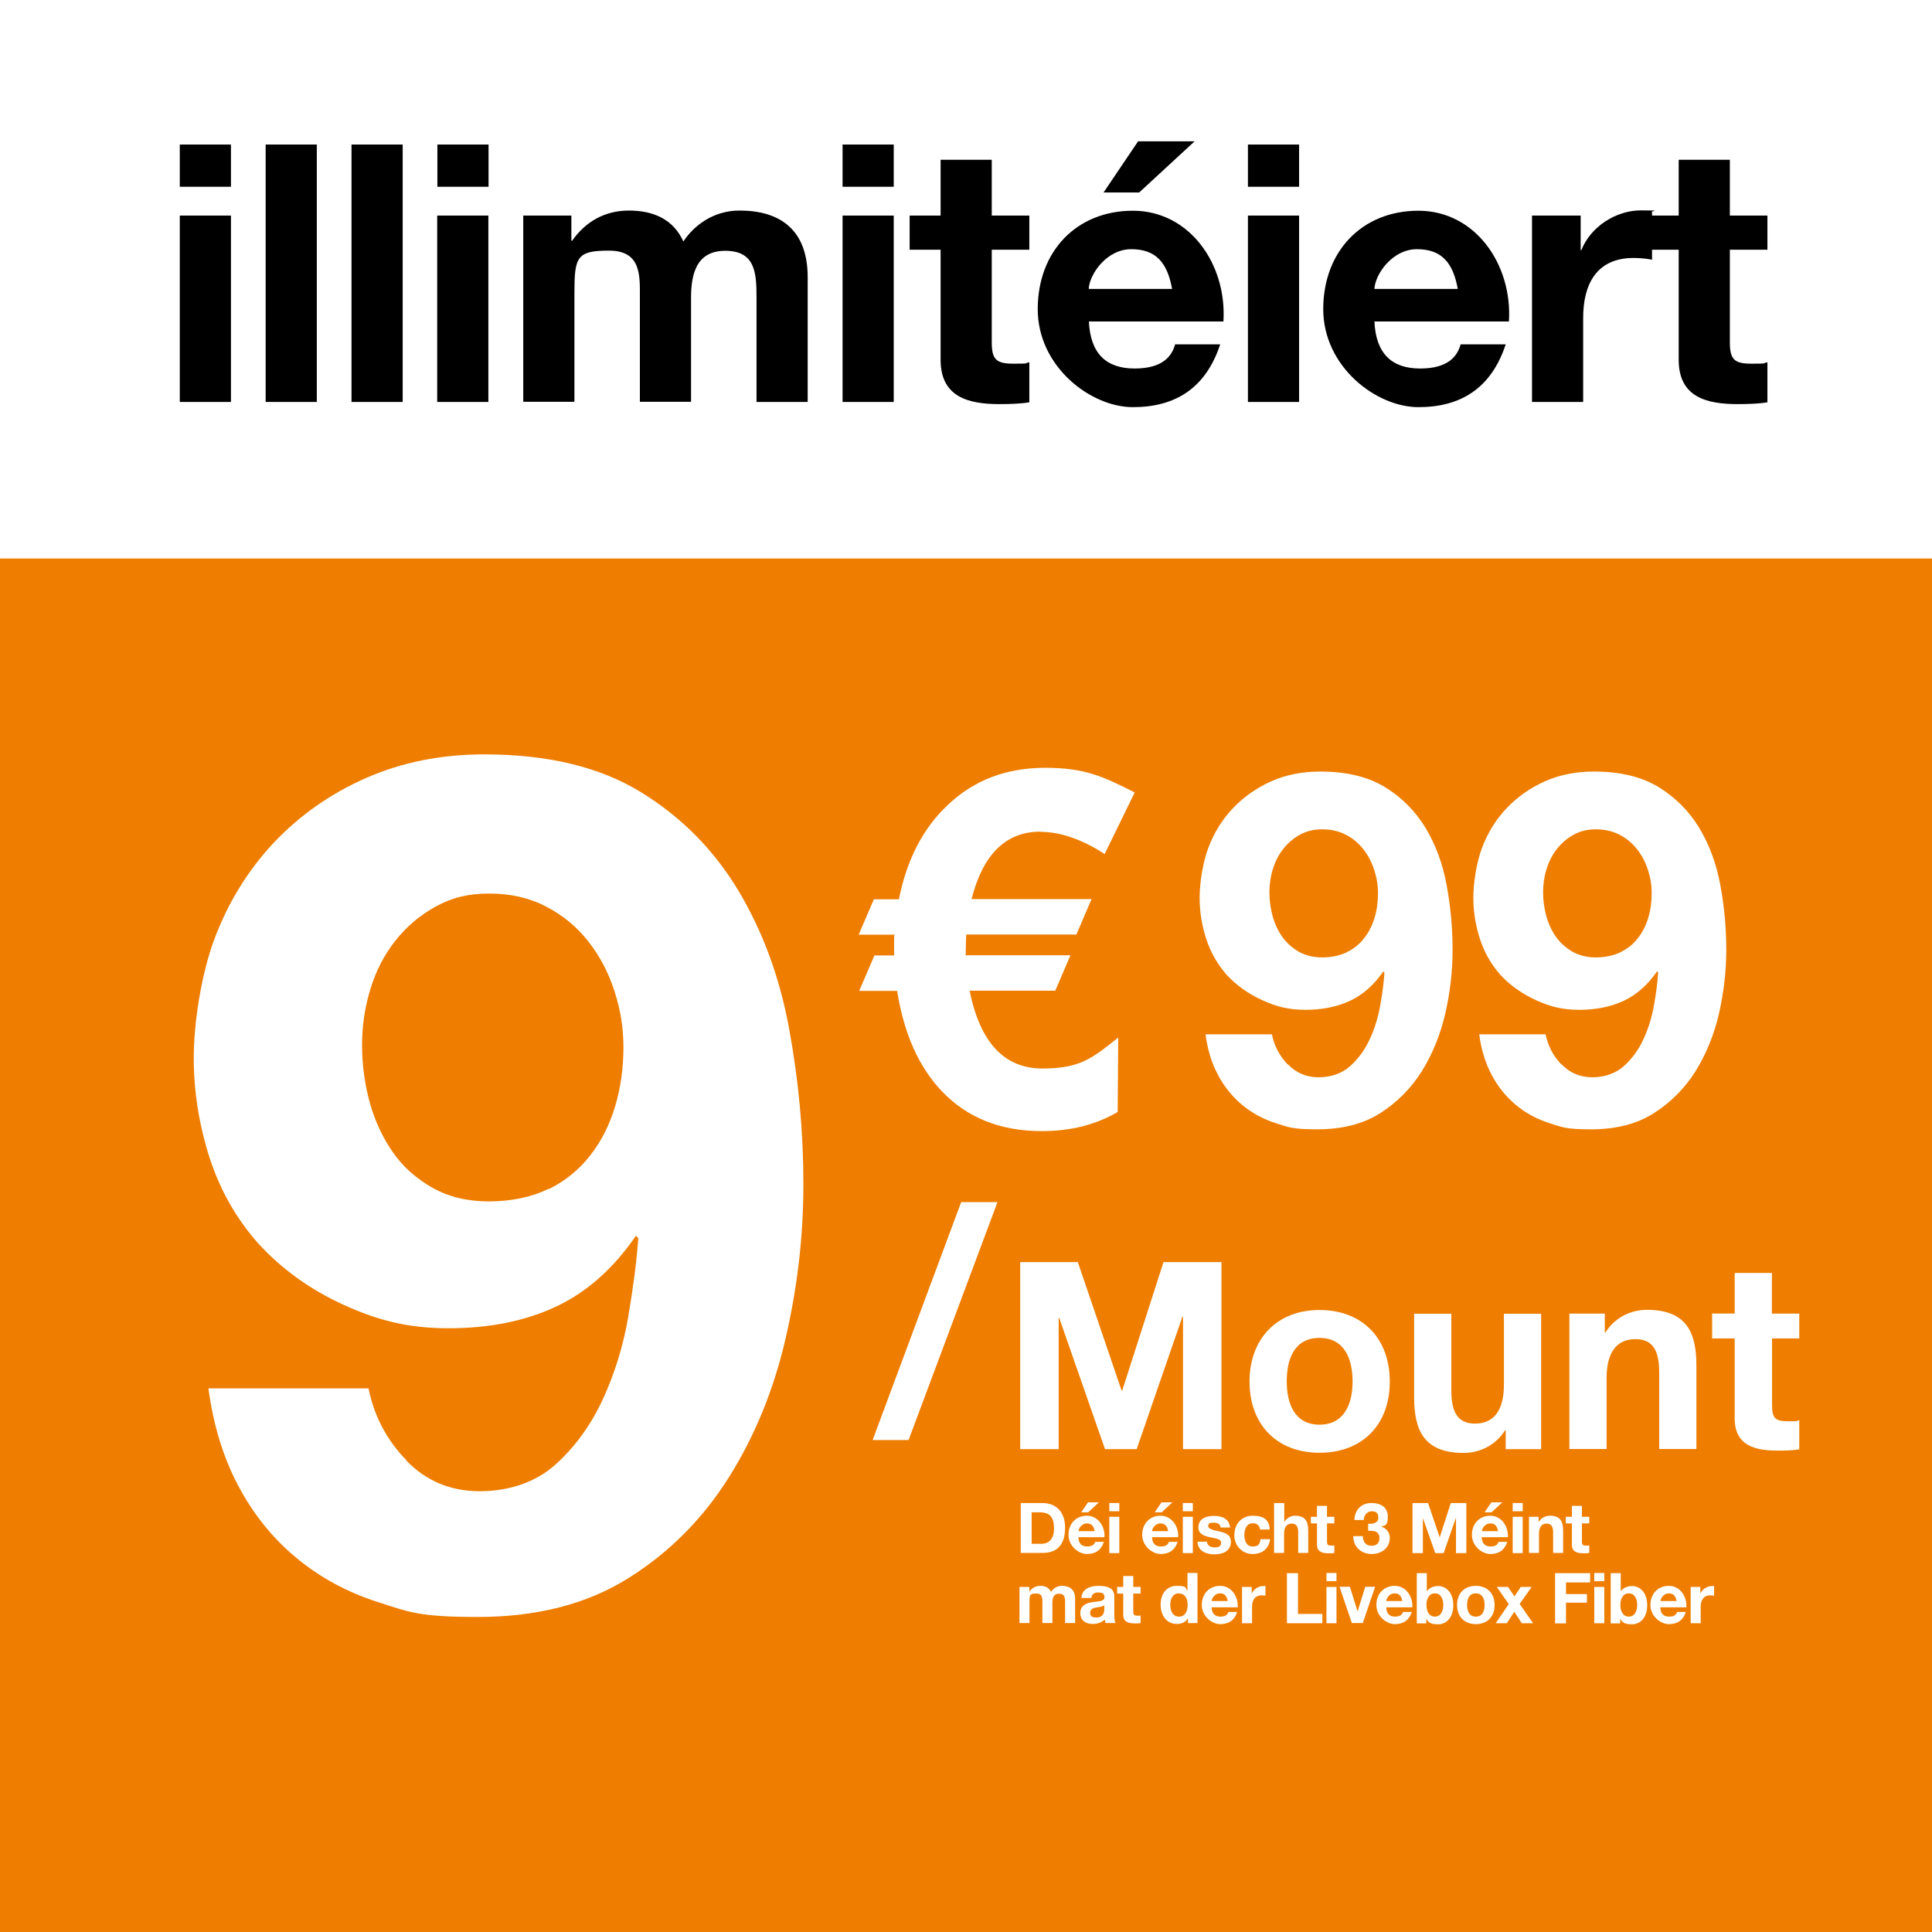 <svg id="Calque_1" xmlns="http://www.w3.org/2000/svg" version="1.1" viewBox="0 0 1080 1080" width="100%" height="100%" preserveAspectRatio="none"><defs><style> .st0 { fill: #ee7d00; } .st1 { fill: #fff; } </style></defs><g><rect class="st0" x="0" y="-60.7" width="1080.7" height="1171.2"/><rect class="st1" x="0" y="-40.7" width="1080.7" height="352.9"/><g><path class="st1" d="M227.2,816.5c11,11.4,24.7,17.1,41,17.1s31.3-5,42.3-14.9,19.8-22.1,26.5-36.5c6.6-14.4,11.4-29.8,14.2-46.2s4.7-31,5.6-43.9l-1.3-1.3c-12.8,18.6-27.8,31.8-45.1,39.8-17.2,8-37.1,11.9-59.6,11.9s-39.3-4.3-58.3-12.9c-19-8.6-35.1-20.2-48.4-34.8-12.4-14.1-21.4-30.2-27.2-48.4-5.7-18.1-8.6-36.4-8.6-55s3.9-46,11.6-66.6c7.7-20.5,18.8-38.4,33.1-53.7,14.4-15.2,31.5-27.3,51.4-36.1,19.9-8.8,42-13.3,66.3-13.3,35.4,0,64.4,7,87.2,20.9,22.8,13.9,41,32.3,54.7,55,13.7,22.8,23.2,48.5,28.5,77.3s8,57.7,8,86.9-3.3,57.5-9.9,86.2c-6.6,28.7-17.2,54.7-31.8,77.9s-33.3,42-56.3,56.4c-23,14.4-51,21.6-84.1,21.6s-38.4-2.8-55.7-8.3c-17.2-5.5-32.5-13.8-45.7-24.8-13.3-11-24.1-24.5-32.5-40.4-8.4-15.9-13.9-34-16.6-54.3h89.5c3.1,15.4,10.1,28.8,21.2,40.2ZM306.8,664.7c9.3-4.6,17-10.9,23.2-18.9,6.2-7.9,10.8-17.1,13.9-27.5,3.1-10.4,4.6-21.3,4.6-32.8s-1.7-21.1-5-31.4c-3.3-10.4-8.2-19.6-14.6-27.8-6.4-8.2-14.3-14.7-23.6-19.5-9.3-4.9-19.9-7.3-31.9-7.3s-21,2.4-29.9,7.3c-8.9,4.9-16.4,11.3-22.6,19.2-6.2,7.9-10.9,17-13.9,27.1-3.1,10.1-4.6,20.5-4.6,31.1s1.4,21.7,4.3,32.1c2.9,10.4,7.2,19.6,12.9,27.8,5.7,8.2,13.2,14.8,22.2,19.9,9.1,5.1,19.6,7.6,31.5,7.6s23.9-2.3,33.2-7Z"/><path class="st1" d="M581.6,464.9c-19.3,0-32.1,12.6-38.5,37.7h67.1l-8.5,19.8h-61.6l-.3,11.6h58.6l-8.5,19.8h-47.9c5.9,29,19.4,43.5,40.7,43.5s27.9-5.8,42.4-17.3l-.3,41.6c-12.3,7.2-26.4,10.7-42.4,10.7-23.1,0-41.7-7.4-55.9-22.3-12.8-13.4-21.2-32.1-25-56.1h-21.2l8.5-19.8h11v-7.2c0-2.6,0-4,.3-4.4h-20.1l8.5-19.8h14c4.4-22.2,13.5-39.7,27.2-52.6,14.5-13.9,32.7-20.9,54.5-20.9s32.1,4.6,50.1,13.8l-16.8,34.4c-12.8-8.3-24.9-12.4-36-12.4Z"/><g><path class="st1" d="M720,595c4.6,4.8,10.3,7.2,17.1,7.2s13-2.1,17.6-6.2c4.6-4.1,8.3-9.2,11-15.1,2.8-6,4.7-12.3,5.9-19.1,1.2-6.8,2-12.8,2.3-18.2l-.6-.6c-5.3,7.7-11.6,13.2-18.7,16.5-7.2,3.3-15.4,5-24.8,5s-16.3-1.8-24.2-5.4c-7.9-3.6-14.6-8.4-20.1-14.4-5.1-5.9-8.9-12.6-11.3-20.1-2.4-7.5-3.6-15.1-3.6-22.8s1.6-19.1,4.8-27.7c3.2-8.5,7.8-16,13.8-22.3,6-6.3,13.1-11.3,21.3-15,8.3-3.7,17.4-5.5,27.5-5.5,14.7,0,26.7,2.9,36.2,8.7,9.4,5.8,17,13.4,22.7,22.8,5.7,9.5,9.6,20.1,11.8,32.1,2.2,11.9,3.3,23.9,3.3,36s-1.4,23.9-4.1,35.8c-2.8,11.9-7.2,22.7-13.2,32.3-6.1,9.6-13.9,17.4-23.4,23.4-9.5,6-21.2,8.9-34.9,8.9s-16-1.1-23.1-3.4c-7.2-2.3-13.5-5.7-19-10.3-5.5-4.6-10-10.2-13.5-16.8-3.5-6.6-5.8-14.1-6.9-22.6h37.1c1.3,6.4,4.2,12,8.8,16.8ZM753,532.2c3.9-1.9,7.1-4.5,9.6-7.8,2.6-3.3,4.5-7.1,5.8-11.4,1.3-4.3,1.9-8.8,1.9-13.6s-.7-8.8-2.1-13.1c-1.4-4.3-3.4-8.2-6.1-11.6-2.7-3.4-5.9-6.1-9.8-8.1-3.9-2-8.3-3-13.2-3s-8.7,1-12.4,3c-3.7,2-6.8,4.7-9.4,8-2.6,3.3-4.5,7.1-5.8,11.3-1.3,4.2-1.9,8.5-1.9,12.9s.6,9,1.8,13.3c1.2,4.3,3,8.2,5.4,11.6,2.4,3.4,5.5,6.1,9.2,8.3,3.8,2.1,8.1,3.2,13.1,3.2s9.9-1,13.8-2.9Z"/><path class="st1" d="M873,595c4.6,4.8,10.3,7.2,17.1,7.2s13-2.1,17.6-6.2c4.6-4.1,8.3-9.2,11-15.1,2.8-6,4.7-12.3,5.9-19.1,1.2-6.8,2-12.8,2.3-18.2l-.6-.6c-5.3,7.7-11.6,13.2-18.7,16.5-7.2,3.3-15.4,5-24.8,5s-16.3-1.8-24.2-5.4c-7.9-3.6-14.6-8.4-20.1-14.4-5.1-5.9-8.9-12.6-11.3-20.1-2.4-7.5-3.6-15.1-3.6-22.8s1.6-19.1,4.8-27.7c3.2-8.5,7.8-16,13.8-22.3,6-6.3,13.1-11.3,21.3-15,8.3-3.7,17.4-5.5,27.5-5.5,14.7,0,26.7,2.9,36.2,8.7,9.4,5.8,17,13.4,22.7,22.8,5.7,9.5,9.6,20.1,11.8,32.1,2.2,11.9,3.3,23.9,3.3,36s-1.4,23.9-4.1,35.8c-2.8,11.9-7.2,22.7-13.2,32.3-6.1,9.6-13.9,17.4-23.4,23.4-9.5,6-21.2,8.9-34.9,8.9s-16-1.1-23.1-3.4c-7.2-2.3-13.5-5.7-19-10.3-5.5-4.6-10-10.2-13.5-16.8-3.5-6.6-5.8-14.1-6.9-22.6h37.1c1.3,6.4,4.2,12,8.8,16.8ZM906,532.2c3.9-1.9,7.1-4.5,9.6-7.8,2.6-3.3,4.5-7.1,5.8-11.4,1.3-4.3,1.9-8.8,1.9-13.6s-.7-8.8-2.1-13.1c-1.4-4.3-3.4-8.2-6.1-11.6-2.7-3.4-5.9-6.1-9.8-8.1-3.9-2-8.3-3-13.2-3s-8.7,1-12.4,3c-3.7,2-6.8,4.7-9.4,8-2.6,3.3-4.5,7.1-5.8,11.3-1.3,4.2-1.9,8.5-1.9,12.9s.6,9,1.8,13.3c1.2,4.3,3,8.2,5.4,11.6,2.4,3.4,5.5,6.1,9.2,8.3,3.8,2.1,8.1,3.2,13.1,3.2s9.9-1,13.8-2.9Z"/></g><g><path class="st1" d="M557.6,672l-49.7,133h-20.1l49.5-133h20.3Z"/><g><path class="st1" d="M570.1,705.5h32.4l24.5,71.9h.3l23.1-71.9h32.4v104.6h-21.5v-74.1h-.3l-25.6,74.1h-17.7l-25.6-73.4h-.3v73.4h-21.5v-104.6Z"/><path class="st1" d="M737.6,732.3c23.9,0,39.3,15.8,39.3,40s-15.4,39.8-39.3,39.8-39.1-15.8-39.1-39.8,15.4-40,39.1-40ZM737.6,796.4c14.2,0,18.5-12.2,18.5-24.2s-4.2-24.3-18.5-24.3-18.3,12.2-18.3,24.3,4.2,24.2,18.3,24.2Z"/><path class="st1" d="M861.5,810.1h-19.8v-10.5h-.4c-5.3,8.5-14.4,12.6-23.1,12.6-22.1,0-27.7-12.5-27.7-31.2v-46.6h20.8v42.8c0,12.5,3.7,18.6,13.3,18.6s16.1-6.3,16.1-21.7v-39.7h20.8v75.7Z"/><path class="st1" d="M877.3,734.3h19.8v10.5h.4c5.3-8.5,14.4-12.6,23.1-12.6,22.1,0,27.7,12.5,27.7,31.2v46.6h-20.8v-42.8c0-12.5-3.7-18.6-13.3-18.6s-16.1,6.3-16.1,21.7v39.7h-20.8v-75.7Z"/><path class="st1" d="M990.6,734.3h15.2v13.9h-15.2v37.5c0,7,1.8,8.8,8.8,8.8s4.2-.1,6.4-.6v16.3c-3.5.6-8.1.7-12.2.7-12.7,0-23.9-2.9-23.9-18v-44.7h-12.6v-13.9h12.6v-22.7h20.8v22.7Z"/></g></g><g><path class="st1" d="M570.6,840.2h12.1c7.2,0,12.7,4.5,12.7,13.8s-4.2,14.1-12.7,14.1h-12.1v-28ZM576.7,863h5.5c3.6,0,7-2.2,7-8.4s-2-9.2-8.1-9.2h-4.4v17.6Z"/><path class="st1" d="M602.8,859.4c.2,3.5,1.9,5.1,5,5.1s4-1.4,4.4-2.6h4.9c-1.6,4.8-4.9,6.8-9.5,6.8s-10.3-4.4-10.3-10.7,4.2-10.7,10.3-10.7,10.2,5.8,9.8,12h-14.6ZM611.9,855.9c-.5-2.8-1.7-4.3-4.4-4.3s-4.5,2.7-4.6,4.3h9ZM608.3,845.4h-3.9l3.8-5.6h6.1l-6,5.6Z"/><path class="st1" d="M625.7,844.8h-5.6v-4.6h5.6v4.6ZM620.1,847.9h5.6v20.3h-5.6v-20.3Z"/><path class="st1" d="M644,859.4c.2,3.5,1.9,5.1,5,5.1s4-1.4,4.4-2.6h4.9c-1.6,4.8-4.9,6.8-9.5,6.8s-10.3-4.4-10.3-10.7,4.2-10.7,10.3-10.7,10.2,5.8,9.8,12h-14.6ZM653,855.9c-.5-2.8-1.7-4.3-4.4-4.3s-4.5,2.7-4.6,4.3h9ZM649.4,845.4h-3.9l3.8-5.6h6.1l-6,5.6Z"/><path class="st1" d="M666.8,844.8h-5.6v-4.6h5.6v4.6ZM661.2,847.9h5.6v20.3h-5.6v-20.3Z"/><path class="st1" d="M674.7,861.6c0,2.4,2.1,3.4,4.3,3.4s3.6-.6,3.6-2.6-2.3-2.3-6.3-3.1c-3.2-.7-6.4-1.8-6.4-5.4,0-5.2,4.5-6.5,8.8-6.5s8.5,1.5,8.9,6.5h-5.3c-.2-2.2-1.8-2.7-3.8-2.7s-3.1.2-3.1,1.9,3.1,2.3,6.3,3c3.3.7,6.4,1.9,6.4,5.7,0,5.3-4.6,7.1-9.2,7.1s-9.3-1.8-9.5-7.1h5.3Z"/><path class="st1" d="M704.4,855c-.4-2.3-1.8-3.5-4.1-3.5-3.6,0-4.7,3.6-4.7,6.6s1.1,6.4,4.6,6.4,4.1-1.6,4.4-4.1h5.4c-.7,5.4-4.4,8.3-9.8,8.3s-10.2-4.3-10.2-10.4,3.8-11,10.3-11,9.2,2.5,9.5,7.7h-5.4Z"/><path class="st1" d="M712.3,840.2h5.6v10.5h.1c1.4-2.3,3.8-3.4,5.9-3.4,5.9,0,7.4,3.3,7.4,8.3v12.5h-5.6v-11.4c0-3.3-1-5-3.6-5s-4.3,1.7-4.3,5.8v10.6h-5.6v-28Z"/><path class="st1" d="M741.8,847.9h4.1v3.7h-4.1v10c0,1.9.5,2.4,2.4,2.4s1.1,0,1.7-.2v4.3c-.9.2-2.2.2-3.3.2-3.4,0-6.4-.8-6.4-4.8v-11.9h-3.4v-3.7h3.4v-6.1h5.6v6.1Z"/><path class="st1" d="M764.7,851.8c2.4.2,5.8-.3,5.8-3.4s-1.8-3.6-3.9-3.6-4.3,2.1-4.2,4.9h-5.3c.2-5.6,3.8-9.5,9.5-9.5s9.2,2.7,9.2,7.6-1.3,4.9-3.8,5.6h0c3,.7,4.9,3.3,4.9,6.3,0,5.8-4.8,9-10.2,9s-10.3-3.7-10.2-10h5.3c.1,3,1.6,5.4,4.8,5.4s4.5-1.7,4.5-4.3c0-4.2-3.6-4.1-6.3-4.1v-3.9Z"/><path class="st1" d="M789.6,840.2h8.7l6.5,19.2h0l6.2-19.2h8.7v28h-5.8v-19.8h0l-6.9,19.8h-4.7l-6.9-19.6h0v19.6h-5.8v-28Z"/><path class="st1" d="M828.3,859.4c.2,3.5,1.9,5.1,5,5.1s4-1.4,4.4-2.6h4.9c-1.6,4.8-4.9,6.8-9.5,6.8s-10.3-4.4-10.3-10.7,4.2-10.7,10.3-10.7,10.2,5.8,9.8,12h-14.6ZM837.4,855.9c-.5-2.8-1.7-4.3-4.4-4.3s-4.5,2.7-4.6,4.3h9ZM833.8,845.4h-3.9l3.8-5.6h6.1l-6,5.6Z"/><path class="st1" d="M851.2,844.8h-5.6v-4.6h5.6v4.6ZM845.6,847.9h5.6v20.3h-5.6v-20.3Z"/><path class="st1" d="M854.8,847.9h5.3v2.8h.1c1.4-2.3,3.8-3.4,6.2-3.4,5.9,0,7.4,3.3,7.4,8.3v12.5h-5.6v-11.4c0-3.3-1-5-3.6-5s-4.3,1.7-4.3,5.8v10.6h-5.6v-20.3Z"/><path class="st1" d="M884.3,847.9h4.1v3.7h-4.1v10c0,1.9.5,2.4,2.4,2.4s1.1,0,1.7-.2v4.3c-.9.2-2.2.2-3.3.2-3.4,0-6.4-.8-6.4-4.8v-11.9h-3.4v-3.7h3.4v-6.1h5.6v6.1Z"/><path class="st1" d="M570.2,887.1h5.2v2.7h0c1.4-2.1,3.6-3.3,6.2-3.3s4.8.9,5.9,3.4c1.2-1.8,3.3-3.4,6.1-3.4,4.3,0,7.4,2,7.4,7.2v13.6h-5.6v-11.5c0-2.7-.2-4.9-3.4-4.9s-3.7,2.6-3.7,5.1v11.3h-5.6v-11.4c0-2.3.2-5.1-3.4-5.1s-3.8.7-3.8,4.7v11.8h-5.6v-20.3Z"/><path class="st1" d="M604.5,893.3c.3-5.2,5-6.8,9.5-6.8s8.9.9,8.9,5.8v10.5c0,1.8.2,3.7.7,4.5h-5.6c-.2-.6-.4-1.3-.4-2-1.8,1.8-4.3,2.5-6.8,2.5-3.8,0-6.9-1.9-6.9-6.1s3.4-5.7,6.9-6.1c3.4-.5,6.6-.4,6.6-2.7s-1.6-2.7-3.6-2.7-3.5.9-3.7,3.1h-5.6ZM617.3,897.4c-.9.8-2.9.9-4.6,1.2-1.7.4-3.3.9-3.3,3s1.6,2.6,3.4,2.6c4.3,0,4.5-3.4,4.5-4.7v-2.1Z"/><path class="st1" d="M633.5,887.1h4.1v3.7h-4.1v10c0,1.9.5,2.4,2.4,2.4s1.1,0,1.7-.2v4.3c-.9.2-2.2.2-3.3.2-3.4,0-6.4-.8-6.4-4.8v-11.9h-3.4v-3.7h3.4v-6.1h5.6v6.1Z"/><path class="st1" d="M664,904.7h0c-1.3,2.2-3.6,3.1-6.1,3.1-6.1,0-9.1-5.2-9.1-10.8s3-10.5,9-10.5,4.7,1,6,3h0v-10.2h5.6v28h-5.3v-2.6ZM659.1,890.7c-3.6,0-4.9,3.1-4.9,6.5s1.4,6.5,4.9,6.5,4.8-3.2,4.8-6.5-1.2-6.4-4.8-6.4Z"/><path class="st1" d="M677.3,898.6c.2,3.5,1.9,5.1,5,5.1s4-1.4,4.4-2.6h4.9c-1.6,4.8-4.9,6.8-9.5,6.8s-10.3-4.4-10.3-10.7,4.2-10.7,10.3-10.7,10.2,5.8,9.8,12h-14.6ZM686.3,895c-.5-2.8-1.7-4.3-4.4-4.3s-4.5,2.7-4.6,4.3h9Z"/><path class="st1" d="M694.4,887.1h5.3v3.8h0c1-2.5,3.8-4.3,6.5-4.3s.9,0,1.2.2v5.2c-.5-.1-1.3-.2-2-.2-4.1,0-5.5,2.9-5.5,6.5v9.1h-5.6v-20.3Z"/><path class="st1" d="M719.5,879.4h6.1v22.8h13.6v5.2h-19.8v-28Z"/><path class="st1" d="M747.1,883.9h-5.6v-4.6h5.6v4.6ZM741.5,887.1h5.6v20.3h-5.6v-20.3Z"/><path class="st1" d="M761.9,907.3h-6.2l-6.9-20.3h5.8l4.3,13.8h0l4.3-13.8h5.5l-6.9,20.3Z"/><path class="st1" d="M774.9,898.6c.2,3.5,1.9,5.1,5,5.1s4-1.4,4.4-2.6h4.9c-1.6,4.8-4.9,6.8-9.5,6.8s-10.3-4.4-10.3-10.7,4.2-10.7,10.3-10.7,10.2,5.8,9.8,12h-14.6ZM783.9,895c-.5-2.8-1.7-4.3-4.4-4.3s-4.5,2.7-4.6,4.3h9Z"/><path class="st1" d="M792,879.4h5.6v10.2h0c1.4-2.1,3.9-3,6.4-3,4,0,8.4,3.3,8.4,10.7s-4.3,10.7-8.4,10.7-5.4-.9-6.7-3.1h0v2.6h-5.3v-28ZM802.1,890.7c-3.3,0-4.7,3.1-4.7,6.5s1.4,6.5,4.7,6.5,4.7-3.1,4.7-6.5-1.4-6.5-4.7-6.5Z"/><path class="st1" d="M825,886.5c6.4,0,10.5,4.2,10.5,10.7s-4.1,10.7-10.5,10.7-10.5-4.2-10.5-10.7,4.1-10.7,10.5-10.7ZM825,903.7c3.8,0,4.9-3.3,4.9-6.5s-1.1-6.5-4.9-6.5-4.9,3.3-4.9,6.5,1.1,6.5,4.9,6.5Z"/><path class="st1" d="M843.4,896.7l-6.7-9.6h6.3l3.6,5.3,3.5-5.3h6.1l-6.7,9.5,7.5,10.8h-6.3l-4.2-6.4-4.2,6.4h-6.2l7.3-10.7Z"/><path class="st1" d="M869.2,879.4h19.7v5.2h-13.5v6.5h11.7v4.8h-11.7v11.6h-6.1v-28Z"/><path class="st1" d="M896.8,883.9h-5.6v-4.6h5.6v4.6ZM891.2,887.1h5.6v20.3h-5.6v-20.3Z"/><path class="st1" d="M900.4,879.4h5.6v10.2h0c1.4-2.1,3.9-3,6.4-3,4,0,8.4,3.3,8.4,10.7s-4.3,10.7-8.4,10.7-5.4-.9-6.7-3.1h0v2.6h-5.3v-28ZM910.5,890.7c-3.3,0-4.7,3.1-4.7,6.5s1.4,6.5,4.7,6.5,4.7-3.1,4.7-6.5-1.4-6.5-4.7-6.5Z"/><path class="st1" d="M928.1,898.6c.2,3.5,1.9,5.1,5,5.1s4-1.4,4.4-2.6h4.9c-1.6,4.8-4.9,6.8-9.5,6.8s-10.3-4.4-10.3-10.7,4.2-10.7,10.3-10.7,10.2,5.8,9.8,12h-14.6ZM937.2,895c-.5-2.8-1.7-4.3-4.4-4.3s-4.5,2.7-4.6,4.3h9Z"/><path class="st1" d="M945.2,887.1h5.3v3.8h0c1-2.5,3.8-4.3,6.5-4.3s.9,0,1.2.2v5.2c-.5-.1-1.3-.2-2-.2-4.1,0-5.5,2.9-5.5,6.5v9.1h-5.6v-20.3Z"/></g></g></g><g><path d="M129.1,104.4h-28.6v-23.6h28.6v23.6ZM100.5,120.5h28.6v104.2h-28.6v-104.2Z"/><path d="M148.5,80.8h28.6v143.9h-28.6V80.8Z"/><path d="M196.5,80.8h28.6v143.9h-28.6V80.8Z"/><path d="M273.1,104.4h-28.6v-23.6h28.6v23.6ZM244.4,120.5h28.6v104.2h-28.6v-104.2Z"/><path d="M292.4,120.5h27v14.1h.4c7.5-10.7,18.3-16.9,31.8-16.9s24.8,4.8,30.4,17.3c6-9.1,16.9-17.3,31.4-17.3,22.2,0,38.1,10.3,38.1,37.3v69.7h-28.6v-59.1c0-13.9-1.2-25.4-17.5-25.4s-19.1,13.3-19.1,26.4v58h-28.6v-58.5c0-12.1.8-26-17.3-26s-19.3,3.6-19.3,24v60.5h-28.6v-104.2Z"/><path d="M499.6,104.4h-28.6v-23.6h28.6v23.6ZM471,120.5h28.6v104.2h-28.6v-104.2Z"/><path d="M554.4,120.5h21v19.1h-21v51.6c0,9.7,2.4,12.1,12.1,12.1s5.8-.2,8.9-.8v22.4c-4.8.8-11.1,1-16.7,1-17.5,0-32.9-4-32.9-24.8v-61.5h-17.3v-19.1h17.3v-31.2h28.6v31.2Z"/><path d="M608.7,179.6c.8,18.1,9.7,26.4,25.6,26.4s20.8-7.1,22.6-13.5h25.2c-8.1,24.6-25.2,35.1-48.8,35.1s-53.2-22.6-53.2-54.8,21.6-55,53.2-55,52.6,29.8,50.6,61.9h-75.2ZM655.2,161.5c-2.6-14.5-8.9-22.2-22.8-22.2s-23.4,14.1-23.8,22.2h46.6ZM636.9,107.6h-20l19.3-28.6h31.6l-31,28.6Z"/><path d="M726.2,104.4h-28.6v-23.6h28.6v23.6ZM697.6,120.5h28.6v104.2h-28.6v-104.2Z"/><path d="M768.3,179.6c.8,18.1,9.7,26.4,25.6,26.4s20.8-7.1,22.6-13.5h25.2c-8.1,24.6-25.2,35.1-48.8,35.1s-53.2-22.6-53.2-54.8,21.6-55,53.2-55,52.6,29.8,50.6,61.9h-75.2ZM814.9,161.5c-2.6-14.5-8.9-22.2-22.8-22.2s-23.4,14.1-23.8,22.2h46.6Z"/><path d="M856.4,120.5h27.2v19.3h.4c5.2-13.1,19.3-22.2,33.3-22.2s4.4.4,6.2,1v26.6c-2.6-.6-6.9-1-10.3-1-21,0-28.2,15.1-28.2,33.5v47h-28.6v-104.2Z"/><path d="M967,120.5h21v19.1h-21v51.6c0,9.7,2.4,12.1,12.1,12.1s5.8-.2,8.9-.8v22.4c-4.8.8-11.1,1-16.7,1-17.5,0-32.9-4-32.9-24.8v-61.5h-17.3v-19.1h17.3v-31.2h28.6v31.2Z"/></g></svg>